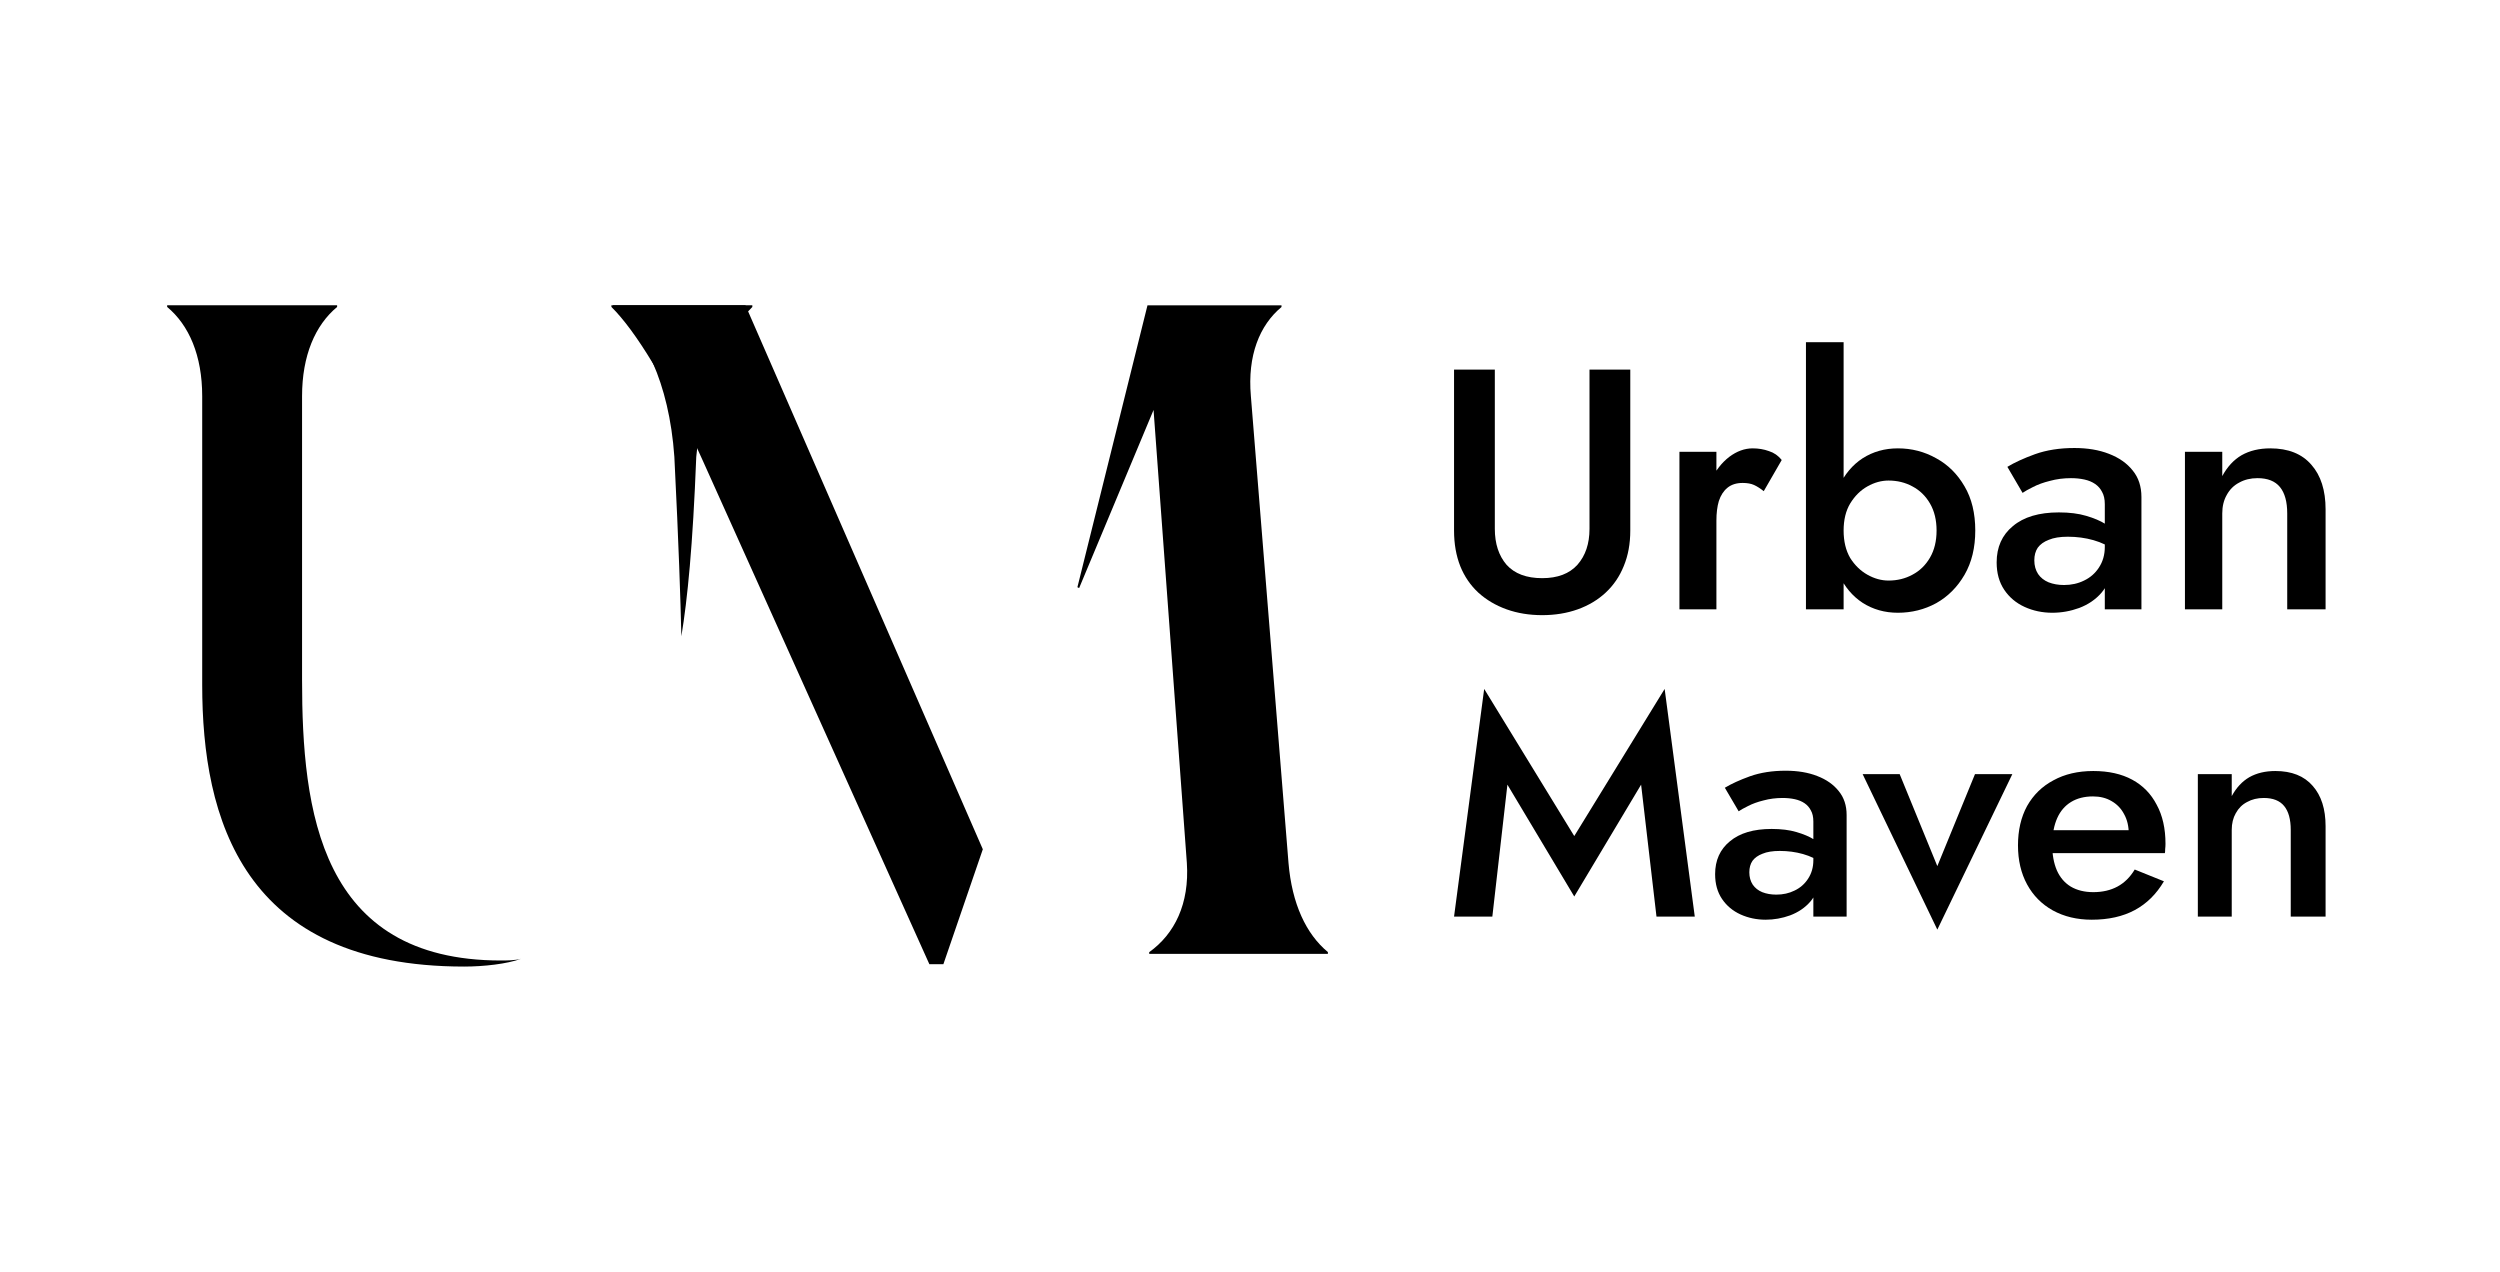 <svg xmlns="http://www.w3.org/2000/svg" fill="none" viewBox="0 0 344 175" height="175" width="344">
<path fill="black" d="M27.823 94.239V54.524C27.823 48.916 26.013 44.745 23 42.236V42H46.387V42.236C43.374 44.745 41.564 48.916 41.564 54.524V93.521C41.564 111.534 43.97 132.164 68.928 132.164C69.654 132.164 70.857 132.164 71.702 131.928C69.773 132.646 66.522 133 63.867 133C33.371 133 27.823 112.606 27.823 94.239ZM92.792 62.866C92.066 52.487 88.457 45.689 84.35 42.236V42H103.521V42.236C100.021 45.699 96.769 52.497 95.805 62.866C95.327 75.153 94.602 82.424 93.756 87.549C93.637 82.424 93.398 75.026 92.792 62.866Z"></path>
<path fill="black" d="M135.238 116.852L129.81 132.674H127.881L96.666 63.299C91.844 52.591 87.391 45.455 84.13 42.236V42H102.571L135.228 116.842L135.238 116.852ZM182.717 131.015V131.251H158.132V131.015C161.632 128.512 163.679 124.35 163.312 118.756L158.729 56.409L148.489 80.918L148.251 80.8L157.894 42.01H176.335V42.245C173.322 44.748 171.632 48.91 172.12 54.505L177.299 118.756C177.776 124.35 179.705 128.512 182.727 131.015H182.717Z"></path>
<path fill="black" d="M200.077 50.854H205.688V72.769C205.688 74.811 206.227 76.46 207.305 77.717C208.414 78.942 210.047 79.555 212.202 79.555C214.326 79.555 215.942 78.942 217.052 77.717C218.161 76.46 218.716 74.811 218.716 72.769V50.854H224.327V73.004C224.327 74.826 224.026 76.46 223.423 77.906C222.853 79.319 222.029 80.529 220.951 81.534C219.873 82.54 218.589 83.31 217.1 83.844C215.61 84.378 213.977 84.645 212.202 84.645C210.427 84.645 208.794 84.378 207.305 83.844C205.815 83.31 204.515 82.54 203.406 81.534C202.328 80.529 201.504 79.319 200.933 77.906C200.363 76.46 200.077 74.826 200.077 73.004V50.854Z"></path>
<path fill="black" d="M236.178 62.165V83.844H231.09V62.165H236.178ZM242.692 67.585C242.217 67.207 241.773 66.925 241.361 66.736C240.949 66.548 240.426 66.453 239.792 66.453C238.936 66.453 238.239 66.673 237.7 67.113C237.161 67.553 236.765 68.166 236.511 68.951C236.289 69.705 236.178 70.601 236.178 71.638L234.466 70.648C234.466 68.92 234.783 67.396 235.417 66.076C236.083 64.725 236.923 63.657 237.937 62.872C238.983 62.086 240.061 61.694 241.171 61.694C241.963 61.694 242.708 61.819 243.405 62.071C244.103 62.291 244.689 62.699 245.165 63.296L242.692 67.585Z"></path>
<path fill="black" d="M253.681 47.084V83.844H248.499V47.084H253.681ZM271.797 73.004C271.797 75.361 271.306 77.387 270.323 79.084C269.34 80.78 268.041 82.084 266.424 82.995C264.808 83.875 263.048 84.315 261.146 84.315C259.34 84.315 257.723 83.859 256.296 82.948C254.902 82.037 253.808 80.733 253.016 79.037C252.223 77.34 251.827 75.329 251.827 73.004C251.827 70.648 252.223 68.637 253.016 66.972C253.808 65.275 254.902 63.971 256.296 63.06C257.723 62.149 259.34 61.694 261.146 61.694C263.048 61.694 264.808 62.149 266.424 63.06C268.041 63.94 269.34 65.228 270.323 66.925C271.306 68.59 271.797 70.616 271.797 73.004ZM266.472 73.004C266.472 71.559 266.171 70.318 265.568 69.281C264.966 68.244 264.158 67.459 263.143 66.925C262.161 66.391 261.067 66.124 259.863 66.124C258.88 66.124 257.913 66.391 256.962 66.925C256.011 67.459 255.219 68.244 254.585 69.281C253.982 70.287 253.681 71.528 253.681 73.004C253.681 74.481 253.982 75.738 254.585 76.775C255.219 77.78 256.011 78.55 256.962 79.084C257.913 79.618 258.88 79.885 259.863 79.885C261.067 79.885 262.161 79.618 263.143 79.084C264.158 78.55 264.966 77.764 265.568 76.727C266.171 75.691 266.472 74.45 266.472 73.004Z"></path>
<path fill="black" d="M279.922 77.104C279.922 77.827 280.096 78.455 280.445 78.99C280.793 79.492 281.269 79.869 281.871 80.121C282.505 80.372 283.218 80.498 284.011 80.498C285.025 80.498 285.944 80.293 286.768 79.885C287.624 79.477 288.306 78.879 288.813 78.094C289.352 77.277 289.621 76.335 289.621 75.266L290.382 78.094C290.382 79.477 289.97 80.639 289.146 81.582C288.353 82.493 287.339 83.184 286.103 83.655C284.898 84.095 283.662 84.315 282.394 84.315C281.031 84.315 279.763 84.048 278.59 83.514C277.417 82.98 276.482 82.194 275.785 81.157C275.087 80.121 274.739 78.864 274.739 77.387C274.739 75.282 275.484 73.617 276.974 72.392C278.463 71.135 280.571 70.507 283.297 70.507C284.756 70.507 286.008 70.664 287.054 70.978C288.131 71.292 289.019 71.669 289.716 72.109C290.414 72.517 290.905 72.894 291.19 73.24V75.832C290.208 75.141 289.162 74.638 288.052 74.324C286.943 74.01 285.77 73.853 284.534 73.853C283.456 73.853 282.584 73.994 281.919 74.277C281.253 74.528 280.746 74.889 280.397 75.361C280.08 75.832 279.922 76.413 279.922 77.104ZM278.305 67.82L276.213 64.238C277.195 63.642 278.463 63.06 280.017 62.495C281.602 61.929 283.408 61.646 285.437 61.646C287.244 61.646 288.829 61.913 290.192 62.447C291.587 62.982 292.68 63.751 293.473 64.757C294.265 65.731 294.661 66.94 294.661 68.386V83.844H289.621V69.375C289.621 68.684 289.494 68.119 289.241 67.679C289.019 67.239 288.702 66.878 288.29 66.595C287.878 66.312 287.387 66.108 286.816 65.982C286.245 65.856 285.627 65.794 284.962 65.794C283.947 65.794 282.98 65.919 282.061 66.171C281.174 66.391 280.397 66.673 279.731 67.019C279.097 67.333 278.622 67.6 278.305 67.82Z"></path>
<path fill="black" d="M314.722 70.648C314.722 69.046 314.389 67.836 313.724 67.019C313.058 66.202 312.028 65.794 310.633 65.794C309.682 65.794 308.842 65.998 308.113 66.406C307.384 66.783 306.813 67.349 306.401 68.103C305.989 68.826 305.783 69.674 305.783 70.648V83.844H300.648V62.165H305.783V65.511C306.481 64.223 307.368 63.264 308.446 62.636C309.555 62.008 310.871 61.694 312.392 61.694C314.865 61.694 316.751 62.447 318.051 63.956C319.35 65.432 320 67.475 320 70.082V83.844H314.722V70.648Z"></path>
<path fill="black" d="M207.419 107.968L205.346 126.126H200.077L204.223 94.796L216.618 115.043L229.055 94.796L233.201 126.126H227.932L225.816 107.968L216.618 123.355L207.419 107.968Z"></path>
<path fill="black" d="M240.707 120.031C240.707 120.684 240.865 121.252 241.182 121.736C241.499 122.19 241.93 122.531 242.477 122.759C243.053 122.986 243.701 123.1 244.421 123.1C245.342 123.1 246.177 122.915 246.926 122.545C247.703 122.176 248.322 121.636 248.783 120.926C249.272 120.187 249.517 119.334 249.517 118.368L250.208 120.926C250.208 122.176 249.834 123.227 249.085 124.08C248.365 124.904 247.444 125.529 246.321 125.955C245.227 126.353 244.104 126.552 242.953 126.552C241.715 126.552 240.563 126.311 239.498 125.828C238.432 125.344 237.583 124.634 236.95 123.696C236.316 122.759 236 121.622 236 120.286C236 118.382 236.676 116.876 238.029 115.768C239.383 114.631 241.297 114.063 243.773 114.063C245.097 114.063 246.235 114.205 247.185 114.489C248.164 114.773 248.97 115.114 249.603 115.512C250.237 115.882 250.683 116.223 250.942 116.535V118.88C250.05 118.255 249.099 117.8 248.092 117.516C247.084 117.232 246.019 117.089 244.896 117.089C243.917 117.089 243.125 117.217 242.521 117.473C241.916 117.7 241.455 118.027 241.139 118.453C240.851 118.88 240.707 119.405 240.707 120.031ZM239.239 111.633L237.338 108.394C238.231 107.854 239.382 107.328 240.793 106.817C242.233 106.305 243.874 106.05 245.716 106.05C247.358 106.05 248.797 106.291 250.035 106.774C251.302 107.257 252.295 107.953 253.015 108.863C253.735 109.744 254.095 110.838 254.095 112.145V126.126H249.517V113.04C249.517 112.415 249.402 111.903 249.171 111.506C248.97 111.108 248.682 110.781 248.308 110.525C247.933 110.269 247.487 110.085 246.969 109.971C246.451 109.857 245.889 109.801 245.285 109.801C244.363 109.801 243.485 109.914 242.65 110.142C241.844 110.34 241.139 110.596 240.534 110.909C239.958 111.193 239.526 111.434 239.239 111.633Z"></path>
<path fill="black" d="M256.298 106.518H261.394L266.576 119.178L271.759 106.518H276.898L266.576 127.916L256.298 106.518Z"></path>
<path fill="black" d="M287.822 126.552C285.807 126.552 284.022 126.126 282.467 125.273C280.941 124.421 279.761 123.227 278.926 121.693C278.091 120.158 277.674 118.368 277.674 116.322C277.674 114.248 278.091 112.443 278.926 110.909C279.79 109.374 280.999 108.195 282.554 107.371C284.108 106.518 285.937 106.092 288.038 106.092C290.14 106.092 291.925 106.49 293.393 107.286C294.862 108.081 295.985 109.232 296.762 110.738C297.568 112.216 297.971 114.006 297.971 116.109C297.971 116.336 297.957 116.578 297.928 116.834C297.928 117.089 297.914 117.274 297.885 117.388H280.438V114.234H293.912L292.487 116.194C292.573 116.024 292.659 115.796 292.746 115.512C292.861 115.2 292.918 114.944 292.918 114.745C292.918 113.694 292.703 112.784 292.271 112.017C291.868 111.25 291.292 110.653 290.543 110.227C289.823 109.801 288.974 109.587 287.995 109.587C286.815 109.587 285.807 109.843 284.972 110.355C284.137 110.866 283.504 111.605 283.072 112.571C282.64 113.537 282.41 114.731 282.381 116.152C282.381 117.573 282.597 118.78 283.029 119.775C283.461 120.741 284.094 121.48 284.929 121.991C285.793 122.503 286.829 122.759 288.038 122.759C289.305 122.759 290.414 122.503 291.364 121.991C292.314 121.48 293.106 120.698 293.739 119.647L297.755 121.267C296.719 123.029 295.38 124.35 293.739 125.231C292.098 126.112 290.126 126.552 287.822 126.552Z"></path>
<path fill="black" d="M315.206 114.191C315.206 112.742 314.904 111.648 314.299 110.909C313.695 110.17 312.759 109.801 311.492 109.801C310.629 109.801 309.866 109.985 309.203 110.355C308.541 110.696 308.023 111.207 307.649 111.889C307.274 112.543 307.087 113.31 307.087 114.191V126.126H302.423V106.518H307.087V109.545C307.721 108.38 308.527 107.513 309.506 106.945C310.513 106.376 311.708 106.092 313.09 106.092C315.336 106.092 317.049 106.774 318.229 108.138C319.41 109.474 320 111.321 320 113.679V126.126H315.206V114.191Z"></path>
</svg>
